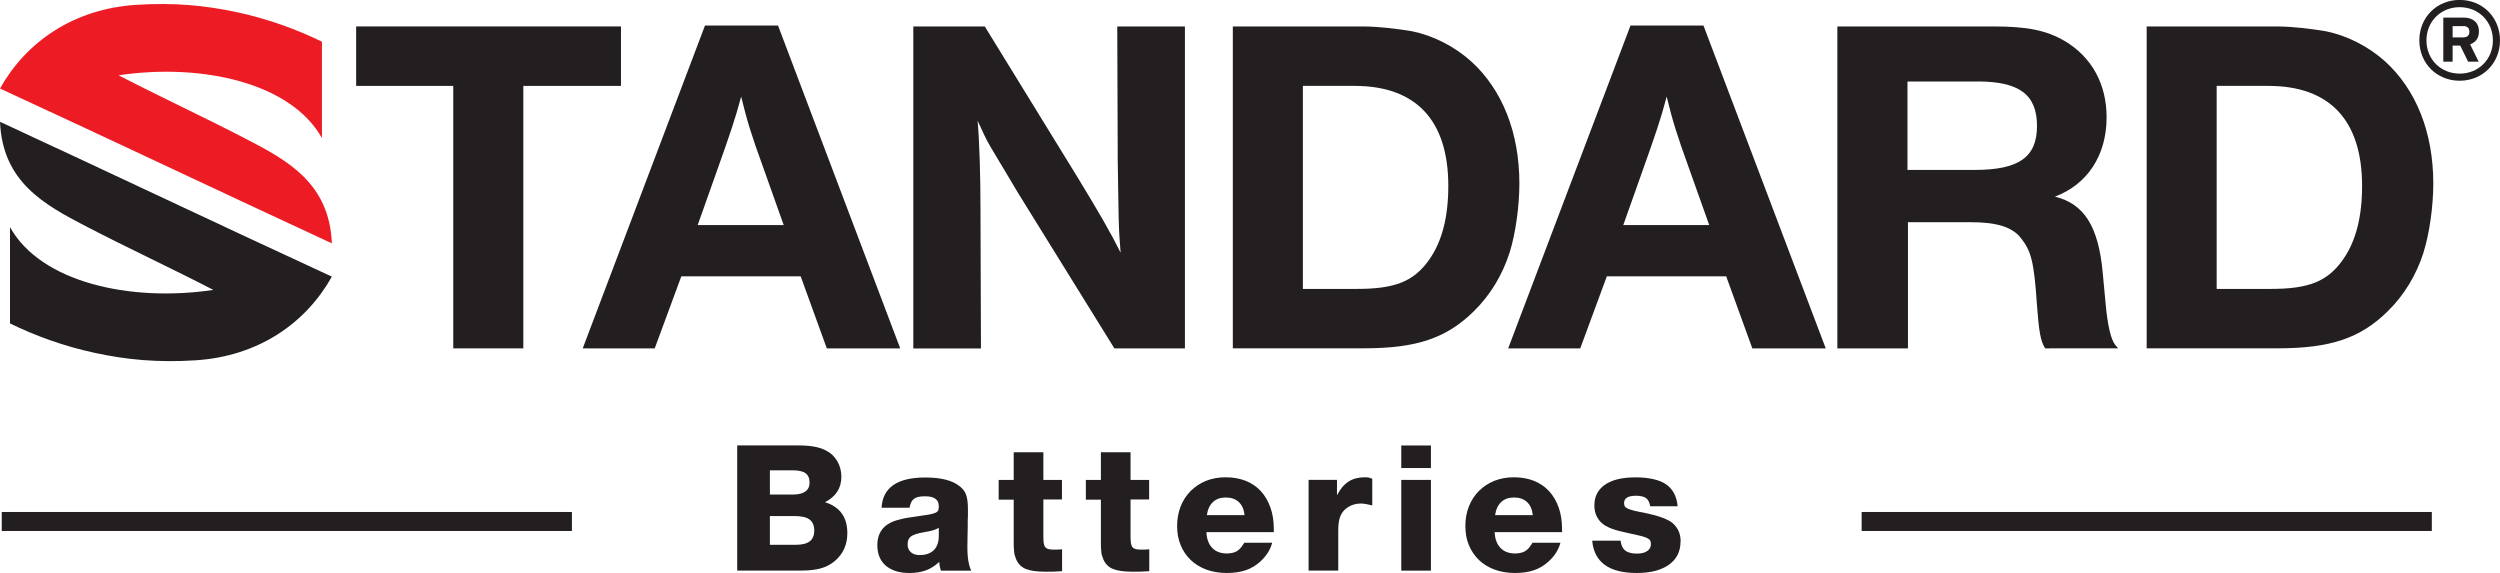 <?xml version="1.0" encoding="UTF-8"?>
<svg id="Layer_2" data-name="Layer 2" xmlns="http://www.w3.org/2000/svg" viewBox="0 0 372.52 85.39">
  <defs>
    <style>
      .cls-1 {
        fill: #231f20;
      }

      .cls-1, .cls-2 {
        stroke-width: 0px;
      }

      .cls-2 {
        fill: #ed1c24;
      }
    </style>
  </defs>
  <g id="Layer_1-2" data-name="Layer 1">
    <g>
      <g>
        <path class="cls-2" d="m47.97,6.22v14.36c-4.57-8.22-17.85-11.22-30.3-9.36,5.98,3.1,12.8,6.27,18.99,9.48,6.19,3.21,12.42,6.58,12.79,15.56C32.92,28.61,16.54,20.82,0,13.19,3.87,6.27,10.92,1.32,20.32.72c5.62-.36,10.31.09,15,1.1,4.68,1,9.07,2.64,12.64,4.39"/>
        <polyline class="cls-1" points="77.98 12.8 77.98 51.91 67.54 51.91 67.54 12.8 53.07 12.8 53.07 3.94 92.53 3.94 92.53 12.8"/>
        <path class="cls-1" d="m123.2,51.91l-3.89-10.73h-17.79l-3.96,10.73h-10.73L105.05,3.8h10.88l18.21,48.11m-20.46-27.08c-1.73-4.75-2.37-6.85-3.24-10.44-.87,3.31-1.73,5.76-3.39,10.44l-3.09,8.71h12.82l-3.1-8.71Z"/>
        <path class="cls-1" d="m166.05,51.91l-14.33-23.12-1.8-3.02c-2.31-3.89-2.6-4.25-3.31-5.76l-.94-2.02c.29,3.31.43,8.29.43,13.47l.07,20.46h-10.08V3.94h10.65l13.91,22.62c3.24,5.33,4.82,8.06,6.33,11.09-.14-2.16-.22-2.38-.29-5.18l-.07-4.04-.07-4.54-.07-19.95h10.08v47.97"/>
        <path class="cls-1" d="m224.96,37.58c-1.08,3.38-2.88,6.4-5.4,8.85-4.04,3.96-8.5,5.47-16.28,5.47h-19.58V3.94h19.37c2.24,0,5.33.37,7.35.72,3.17.65,6.26,2.23,8.78,4.47,4.68,4.25,7.2,10.65,7.2,18.22,0,3.39-.58,7.49-1.44,10.23m-23.12-24.78h-7.7v30.25h8.07c5.62,0,8.42-1.08,10.73-4.32,1.94-2.74,2.87-6.41,2.87-11.02,0-9.79-4.82-14.91-13.97-14.91Z"/>
        <path class="cls-1" d="m261.11,51.91l-3.89-10.73h-17.79l-3.96,10.73h-10.74L242.96,3.8h10.87l18.22,48.11m-20.46-27.08c-1.72-4.75-2.37-6.85-3.24-10.44-.86,3.31-1.72,5.76-3.38,10.44l-3.09,8.71h12.81l-3.1-8.71Z"/>
        <path class="cls-1" d="m304.75,51.91c-.72-1.08-.94-2.66-1.23-6.48-.43-6.48-.86-7.99-2.37-9.94-1.3-1.66-3.6-2.38-7.49-2.38h-9.36v18.8h-10.52V3.94h23.2c5.11,0,7.92.57,10.66,2.16,4.03,2.38,6.26,6.41,6.26,11.38,0,5.69-2.88,10.01-7.7,11.82,4.39,1.08,6.48,4.46,7.12,11.3l.43,4.61c.29,3.24.79,5.39,1.44,6.19l.43.5m-20.95-39.75h-10.44v13.17h10.01c6.55,0,9.29-1.87,9.29-6.55s-2.66-6.63-8.86-6.63Z"/>
        <path class="cls-1" d="m361.14,37.58c-1.08,3.38-2.88,6.4-5.4,8.85-4.04,3.96-8.5,5.47-16.28,5.47h-19.59V3.94h19.37c2.23,0,5.33.37,7.35.72,3.17.65,6.27,2.23,8.79,4.47,4.68,4.25,7.2,10.65,7.2,18.22,0,3.39-.58,7.49-1.45,10.23m-23.12-24.78h-7.71v30.25h8.06c5.62,0,8.43-1.08,10.73-4.32,1.95-2.74,2.88-6.41,2.88-11.02,0-9.79-4.82-14.91-13.97-14.91Z"/>
        <path class="cls-1" d="m366.51,12.03c-3.42,0-6.01-2.6-6.01-6.02s2.6-6.02,6.01-6.02,6.01,2.6,6.01,6.02-2.6,6.02-6.01,6.02m0-10.96c-2.82,0-4.95,2.13-4.95,4.95s2.13,4.95,4.95,4.95,4.95-2.13,4.95-4.95-2.13-4.95-4.95-4.95Zm1.56,5.54l1.27,2.58h-1.57l-1.18-2.4h-1.13v2.4h-1.39V2.62h3.05c1.27,0,2.26.66,2.26,2.06,0,1.13-.59,1.65-1.3,1.92Zm-1.05-2.72h-1.56v1.68h1.56c.62,0,.94-.28.94-.85s-.35-.84-.94-.84Z"/>
        <path class="cls-1" d="m1.49,48.19v-14.35c4.56,8.21,17.84,11.21,30.3,9.36-5.97-3.1-12.81-6.27-19-9.49C6.61,30.5.38,27.13,0,18.15c16.53,7.65,32.9,15.44,49.45,23.07-3.87,6.92-10.92,11.87-20.32,12.47-5.62.36-10.32-.09-15.01-1.11-4.67-1-9.06-2.63-12.63-4.39"/>
      </g>
      <g>
        <path class="cls-1" d="m126.26,79.45c0,1.73-.64,3.13-1.93,4.2-.6.49-1.28.84-2.06,1.05-.77.21-1.73.32-2.87.32h-9.55v-18.65h8.96c.97,0,1.78.05,2.44.17.65.11,1.22.29,1.71.53.77.37,1.36.91,1.78,1.61.42.7.63,1.49.63,2.37,0,1.68-.81,2.94-2.44,3.78l.31.11c2.02.73,3.02,2.23,3.02,4.51Zm-5.63-7.53c0-.65-.2-1.12-.6-1.41-.4-.29-1.05-.43-1.95-.43h-3.36v3.61h3.47c.78,0,1.39-.15,1.81-.45.42-.3.63-.74.63-1.32Zm.7,7.14c0-.75-.23-1.29-.69-1.64-.46-.35-1.19-.52-2.2-.52h-3.72v4.28h3.84c.95,0,1.65-.17,2.1-.52.45-.35.67-.88.67-1.61Z"/>
        <path class="cls-1" d="m140.2,85.02c-.09-.28-.15-.5-.18-.66-.03-.16-.05-.37-.07-.63-.62.58-1.28,1-1.99,1.26-.71.26-1.52.39-2.44.39-1.51,0-2.69-.37-3.53-1.09-.84-.73-1.26-1.75-1.26-3.05,0-1.88.94-3.12,2.83-3.7.21-.06.39-.11.56-.15.17-.05.35-.09.56-.14.21-.05.44-.09.7-.12.26-.04.58-.08.95-.14.82-.11,1.47-.21,1.95-.29.48-.08.83-.18,1.08-.28.24-.1.39-.23.45-.39.06-.16.08-.36.08-.6,0-.99-.68-1.48-2.04-1.48-.77,0-1.32.12-1.65.37-.34.24-.56.69-.67,1.34h-4.17c.17-3.01,2.34-4.51,6.52-4.51,2.24,0,3.9.4,4.98,1.2.26.19.48.39.66.6.18.21.32.46.42.73.1.27.18.59.22.95.05.36.07.8.07,1.3v.87c-.02.28-.03.56-.03.85v.88l-.03,1.54c0,.3,0,.55-.01.76,0,.2-.01.37-.01.5,0,.47,0,.88.03,1.23.02.35.05.67.1.95.05.28.1.54.17.79.07.24.15.48.27.73h-4.51Zm-.31-6.38c-.15.09-.29.17-.42.22-.13.06-.27.11-.42.15-.15.05-.33.09-.55.14-.21.05-.48.1-.8.15-.97.17-1.62.38-1.96.63-.34.25-.5.65-.5,1.19,0,.48.16.87.48,1.16.32.29.76.43,1.32.43.91,0,1.62-.25,2.11-.74.49-.49.74-1.22.74-2.17v-1.18Z"/>
        <path class="cls-1" d="m158.24,85.11c-.52.04-.94.06-1.26.07-.32,0-.7.01-1.15.01-1.3,0-2.28-.13-2.95-.4-.67-.27-1.15-.74-1.45-1.41-.07-.19-.14-.37-.19-.53-.06-.17-.1-.35-.12-.56-.03-.2-.05-.46-.06-.76,0-.3-.01-.67-.01-1.12v-5.96h-2.24v-2.94h2.24v-4.12h4.42v4.12h2.77v2.91h-2.77v5.55c0,.41.02.74.06.99.04.25.12.45.24.59.12.14.29.23.52.28.22.05.52.07.9.07.13,0,.28,0,.45-.01.17,0,.37-.02.62-.04v3.28Z"/>
        <path class="cls-1" d="m171.23,85.11c-.52.04-.94.06-1.26.07-.32,0-.7.01-1.15.01-1.3,0-2.28-.13-2.95-.4-.67-.27-1.15-.74-1.45-1.41-.07-.19-.14-.37-.19-.53-.06-.17-.1-.35-.12-.56-.03-.2-.05-.46-.06-.76,0-.3-.01-.67-.01-1.12v-5.96h-2.24v-2.94h2.24v-4.12h4.42v4.12h2.77v2.91h-2.77v5.55c0,.41.02.74.06.99.04.25.12.45.24.59.12.14.29.23.52.28.22.05.52.07.9.07.13,0,.28,0,.45-.01.17,0,.37-.02.62-.04v3.28Z"/>
        <path class="cls-1" d="m179.77,79.31c.04.99.32,1.76.85,2.32.53.56,1.26.84,2.17.84.63,0,1.14-.12,1.53-.35.38-.23.74-.65,1.08-1.25h4.17c-.28,1.04-.86,1.97-1.74,2.77-.67.62-1.41,1.06-2.21,1.33-.8.27-1.75.41-2.83.41s-2.11-.17-3.02-.5c-.91-.34-1.69-.81-2.34-1.43-.64-.62-1.14-1.35-1.5-2.21-.36-.86-.53-1.81-.53-2.86s.18-2.04.53-2.93c.35-.89.85-1.65,1.5-2.3.64-.64,1.4-1.14,2.28-1.5.88-.35,1.85-.53,2.91-.53,1.12,0,2.12.18,3.01.53.89.36,1.64.87,2.25,1.54.62.67,1.09,1.49,1.43,2.45.34.96.5,2.04.5,3.23v.42h-10.05Zm5.68-2.55c-.09-.86-.38-1.51-.87-1.96-.48-.45-1.13-.67-1.93-.67s-1.42.22-1.9.67c-.49.45-.79,1.1-.92,1.96h5.63Z"/>
        <path class="cls-1" d="m204.49,75.31c-.41-.09-.74-.16-.98-.21-.24-.04-.49-.07-.73-.07-.73,0-1.38.19-1.95.56-.57.37-.96.87-1.16,1.48-.09.26-.16.55-.2.88-.04.33-.06.72-.06,1.19v5.88h-4.42v-13.52h4.23v2.3c.48-.93,1.06-1.62,1.72-2.04.66-.43,1.47-.64,2.42-.64.28,0,.48.02.6.04.12.03.29.09.52.18v3.98Z"/>
        <path class="cls-1" d="m208.8,69.74v-3.36h4.42v3.36h-4.42Zm0,15.29v-13.52h4.42v13.52h-4.42Z"/>
        <path class="cls-1" d="m222.72,79.31c.04.99.32,1.76.85,2.32.53.56,1.26.84,2.17.84.63,0,1.14-.12,1.53-.35.38-.23.74-.65,1.08-1.25h4.17c-.28,1.04-.86,1.97-1.74,2.77-.67.62-1.41,1.06-2.21,1.33-.8.27-1.74.41-2.83.41s-2.11-.17-3.02-.5c-.92-.34-1.69-.81-2.34-1.43-.64-.62-1.14-1.35-1.5-2.21-.36-.86-.53-1.81-.53-2.86s.18-2.04.53-2.93c.35-.89.85-1.65,1.5-2.3.64-.64,1.4-1.14,2.28-1.5.88-.35,1.85-.53,2.91-.53,1.12,0,2.12.18,3.01.53.88.36,1.64.87,2.25,1.54.62.67,1.09,1.49,1.43,2.45.34.96.5,2.04.5,3.23v.42h-10.05Zm5.68-2.55c-.09-.86-.38-1.51-.87-1.96-.49-.45-1.13-.67-1.93-.67s-1.42.22-1.9.67c-.49.45-.79,1.1-.92,1.96h5.63Z"/>
        <path class="cls-1" d="m250.41,80.71c0,1.47-.58,2.62-1.73,3.44-1.16.82-2.75,1.23-4.79,1.23-4.14,0-6.36-1.61-6.64-4.82h4.23c.07.67.3,1.16.69,1.47.38.31.97.46,1.75.46.65,0,1.16-.12,1.53-.38.36-.25.55-.59.55-1.02,0-.21-.03-.37-.08-.5-.06-.13-.18-.25-.38-.36-.19-.11-.48-.22-.85-.32-.37-.1-.88-.22-1.51-.35-.6-.13-1.09-.24-1.49-.34-.4-.09-.75-.19-1.05-.28-.3-.09-.55-.19-.77-.28-.21-.09-.42-.2-.63-.31-.54-.32-.95-.74-1.24-1.26-.29-.52-.43-1.11-.43-1.76,0-1.34.53-2.38,1.59-3.11,1.06-.73,2.58-1.09,4.55-1.09s3.55.35,4.56,1.05c1.01.7,1.58,1.79,1.71,3.26h-4.09c-.09-.58-.3-.98-.62-1.22-.32-.23-.82-.35-1.5-.35-1.18,0-1.77.36-1.77,1.09,0,.19.03.35.1.47.07.13.21.25.43.35.22.1.54.2.95.31.41.1.96.22,1.65.35.91.19,1.67.38,2.27.59.6.2,1.12.44,1.55.7.46.32.83.73,1.09,1.23.26.5.39,1.08.39,1.74Z"/>
      </g>
      <rect class="cls-1" x="277.4" y="76.29" width="84.96" height="2.83"/>
      <rect class="cls-1" x=".26" y="76.29" width="84.96" height="2.83"/>
    </g>
  </g>
</svg>